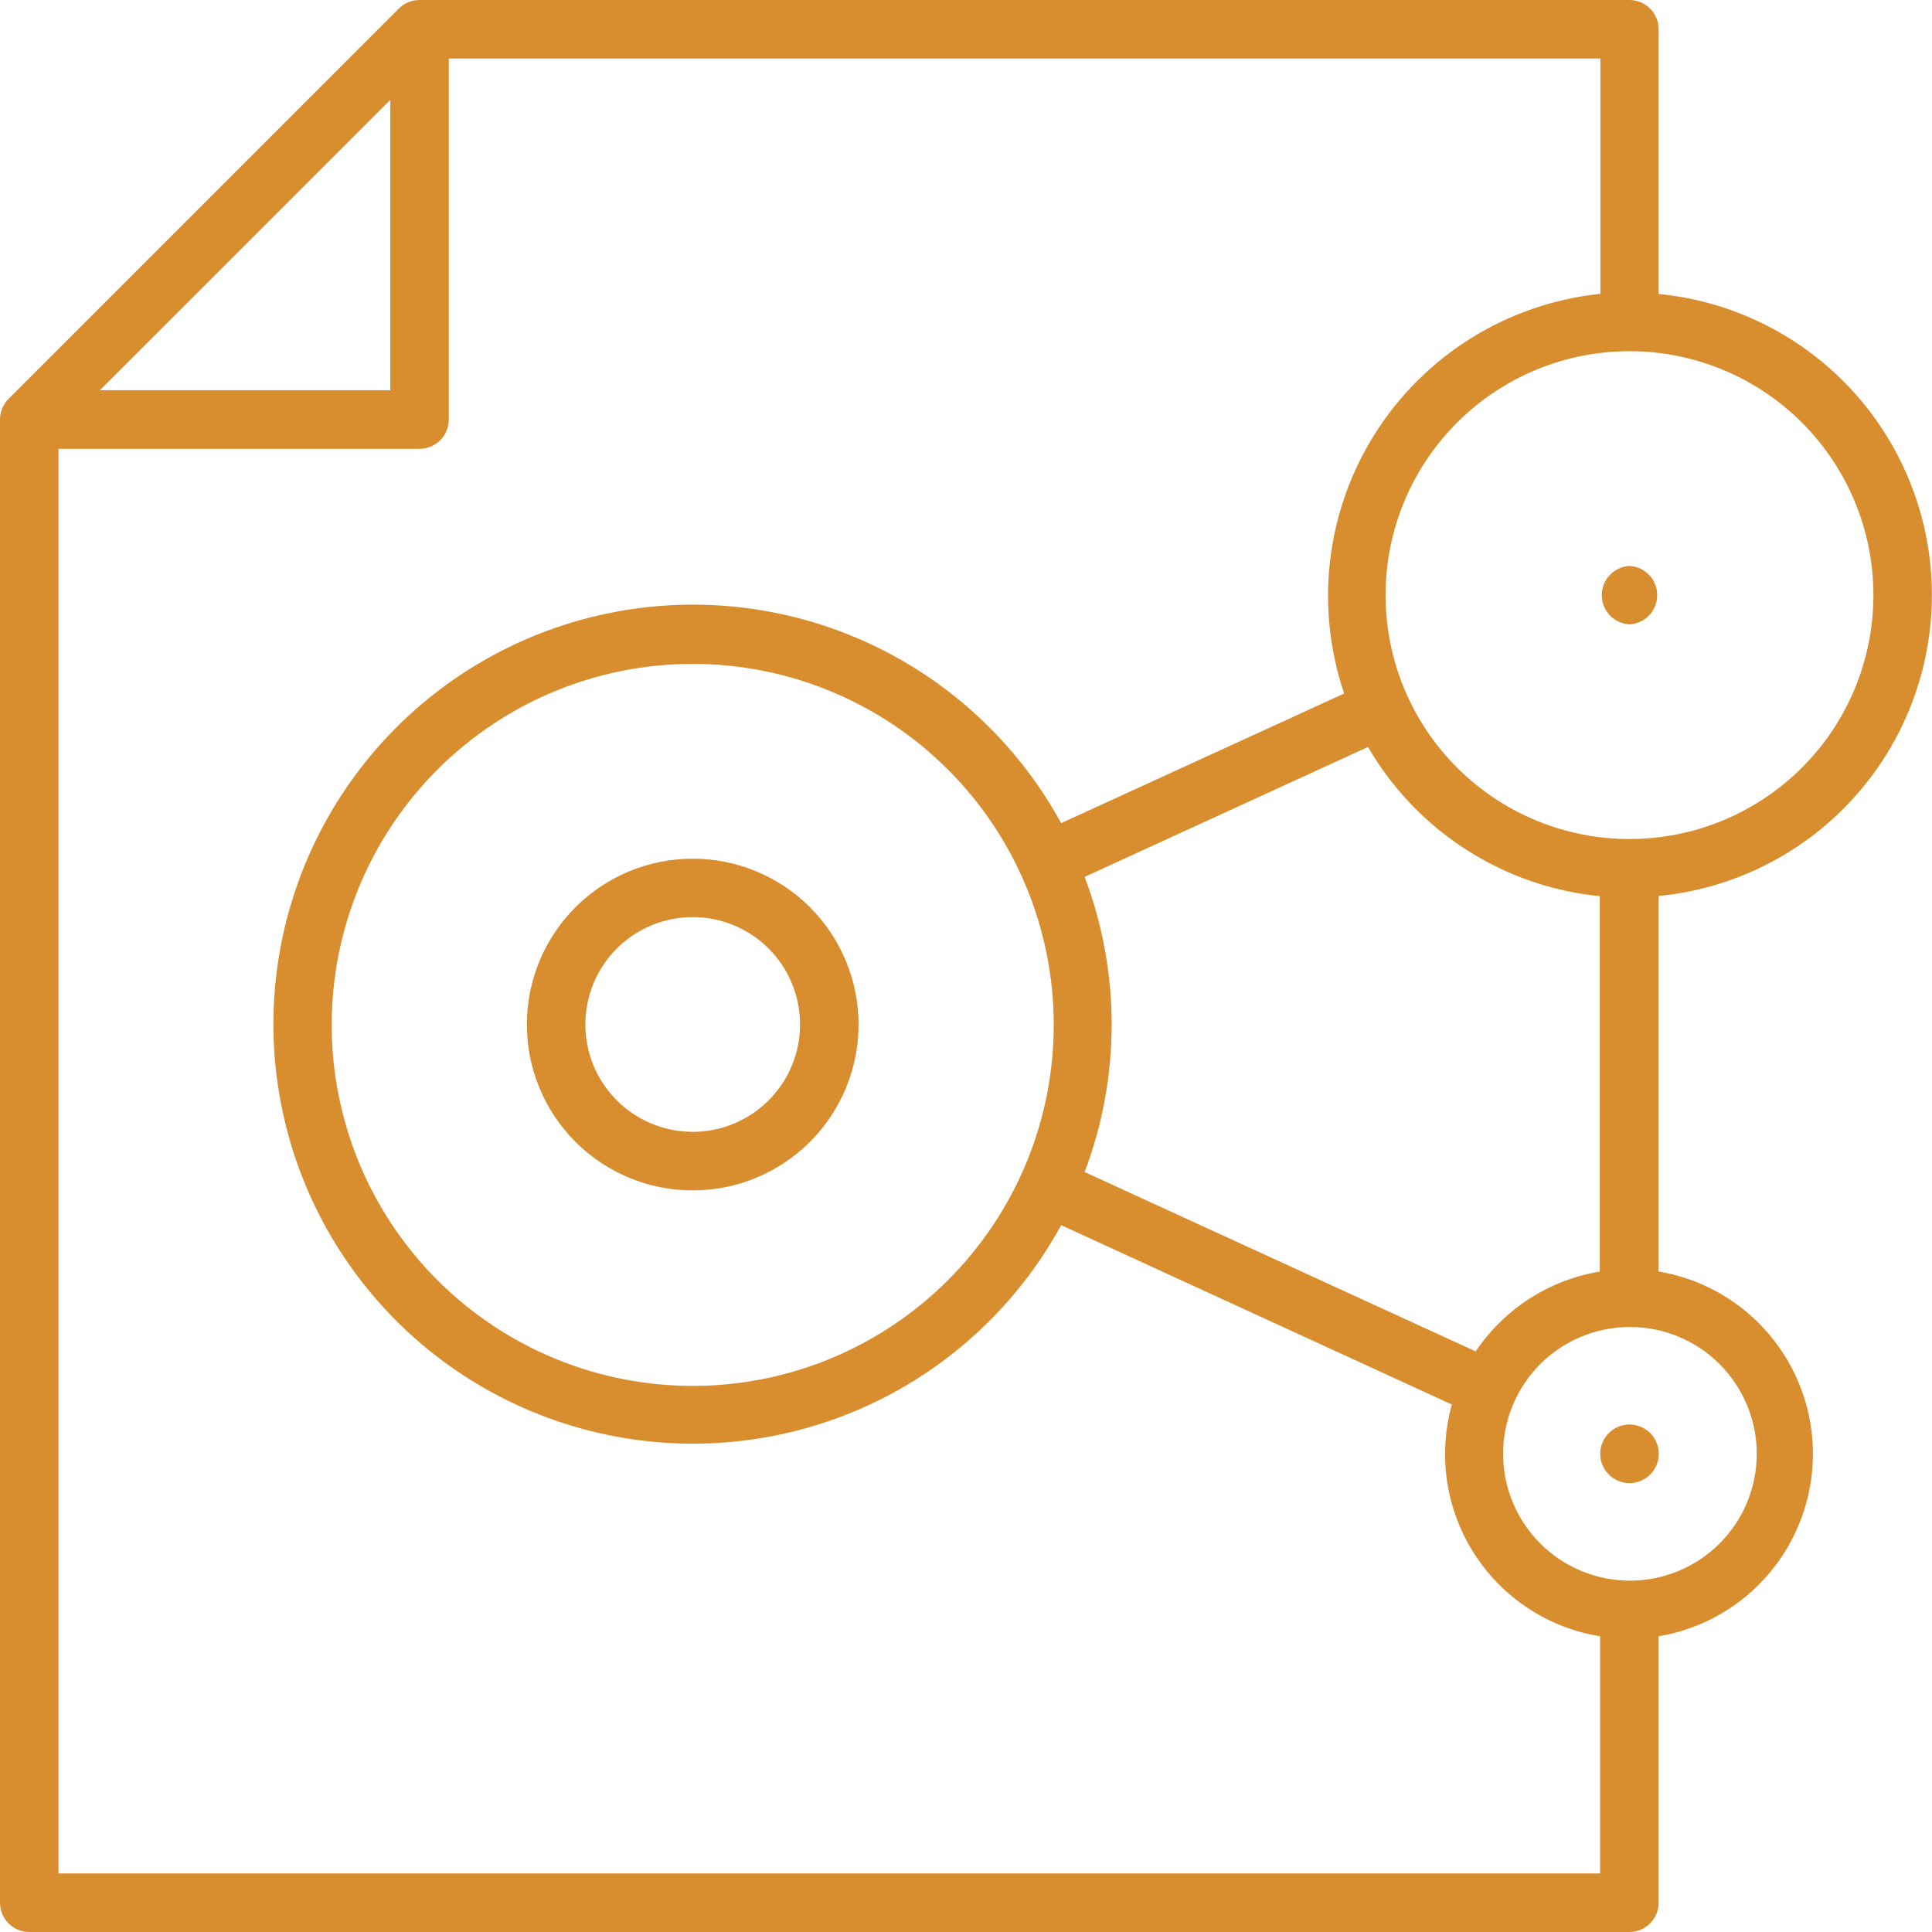 <?xml version="1.0" encoding="UTF-8"?>
<svg xmlns="http://www.w3.org/2000/svg" width="64" height="64" viewBox="0 0 64 64" fill="none">
  <g clip-path="url(#clip0_4589_287)">
    <path d="M53.979 20.684C53.731 20.671 53.498 20.563 53.327 20.383C53.157 20.203 53.061 19.964 53.061 19.715C53.061 19.467 53.157 19.228 53.327 19.048C53.498 18.868 53.731 18.76 53.979 18.747C54.227 18.76 54.461 18.868 54.631 19.048C54.802 19.228 54.897 19.467 54.897 19.715C54.897 19.964 54.802 20.203 54.631 20.383C54.461 20.563 54.227 20.671 53.979 20.684ZM53.009 48.159C53.009 48.416 53.111 48.663 53.293 48.845C53.475 49.027 53.722 49.13 53.979 49.13C54.237 49.13 54.483 49.027 54.666 48.845C54.847 48.663 54.95 48.416 54.95 48.159C54.95 47.902 54.847 47.655 54.666 47.473C54.483 47.291 54.237 47.189 53.979 47.189C53.722 47.189 53.475 47.291 53.293 47.473C53.111 47.655 53.009 47.902 53.009 48.159ZM22.947 39.434C21.49 39.434 20.092 38.855 19.062 37.825C18.032 36.794 17.453 35.397 17.453 33.939C17.453 32.482 18.032 31.085 19.062 30.054C20.092 29.024 21.49 28.445 22.947 28.445C24.404 28.445 25.801 29.024 26.832 30.054C27.862 31.085 28.441 32.482 28.441 33.939C28.441 35.397 27.862 36.794 26.832 37.825C25.801 38.855 24.404 39.434 22.947 39.434ZM22.947 30.38C22.004 30.38 21.099 30.755 20.432 31.422C19.765 32.089 19.391 32.993 19.391 33.937C19.391 34.88 19.765 35.784 20.432 36.451C21.099 37.118 22.004 37.493 22.947 37.493C23.89 37.493 24.795 37.118 25.462 36.451C26.128 35.784 26.503 34.88 26.503 33.937C26.503 32.993 26.128 32.089 25.462 31.422C24.795 30.755 23.89 30.38 22.947 30.38ZM54.944 29.687V42.119C56.373 42.359 57.67 43.098 58.606 44.204C59.542 45.311 60.056 46.713 60.056 48.162C60.056 49.611 59.542 51.013 58.606 52.12C57.67 53.226 56.373 53.965 54.944 54.205V63.03C54.944 63.286 54.842 63.533 54.661 63.715C54.48 63.897 54.233 63.999 53.977 64H0.968C0.711 63.999 0.465 63.897 0.283 63.715C0.102 63.533 2.43256e-06 63.286 3.52425e-06 63.03V13.9C-0 13.772 0.024 13.646 0.073 13.528C0.122 13.41 0.193 13.303 0.283 13.213L13.212 0.283C13.302 0.193 13.409 0.122 13.527 0.073C13.646 0.024 13.772 -0 13.899 3.5244e-06H53.977C54.233 3.5244e-06 54.479 0.102 54.661 0.283C54.842 0.465 54.944 0.711 54.944 0.968V9.738C57.422 9.978 59.722 11.133 61.395 12.976C63.069 14.819 63.996 17.22 63.996 19.71C63.996 22.2 63.069 24.6 61.395 26.444C59.722 28.287 57.422 29.441 54.944 29.681V29.687ZM3.31 12.927H12.929V3.31L3.31 12.927ZM53.006 54.205C52.157 54.068 51.346 53.752 50.627 53.28C49.908 52.808 49.297 52.189 48.833 51.464C48.37 50.74 48.064 49.925 47.937 49.074C47.81 48.224 47.864 47.355 48.095 46.527L35.152 40.585C33.672 43.295 31.332 45.436 28.502 46.669C25.671 47.901 22.51 48.156 19.518 47.392C16.526 46.629 13.874 44.891 11.98 42.453C10.086 40.014 9.057 37.014 9.057 33.927C9.057 30.839 10.086 27.839 11.98 25.401C13.874 22.962 16.526 21.224 19.518 20.461C22.51 19.698 25.671 19.952 28.502 21.185C31.332 22.418 33.672 24.558 35.152 27.268L44.527 22.973C44.042 21.543 43.885 20.021 44.067 18.521C44.25 17.021 44.769 15.582 45.584 14.31C46.4 13.038 47.491 11.966 48.777 11.174C50.063 10.381 51.512 9.889 53.015 9.733V1.938H14.867V13.9C14.866 14.156 14.764 14.402 14.583 14.583C14.401 14.765 14.156 14.867 13.899 14.868H1.938V62.059H53.006V54.205ZM35.93 38.825L48.884 44.767C49.353 44.069 49.959 43.474 50.666 43.02C51.373 42.565 52.166 42.259 52.995 42.122V29.687C51.415 29.53 49.895 29 48.561 28.14C47.226 27.281 46.114 26.117 45.317 24.744L35.93 29.048C37.124 32.198 37.124 35.676 35.93 38.825ZM10.988 33.951C10.988 37.123 12.248 40.164 14.491 42.407C16.733 44.65 19.775 45.91 22.947 45.91C26.119 45.91 29.16 44.65 31.403 42.407C33.646 40.164 34.906 37.123 34.906 33.951C34.906 30.779 33.646 27.737 31.403 25.494C29.16 23.252 26.119 21.992 22.947 21.992C19.775 21.992 16.733 23.252 14.491 25.494C12.248 27.737 10.988 30.779 10.988 33.951ZM49.792 48.159C49.792 49.273 50.235 50.342 51.023 51.13C51.811 51.918 52.879 52.361 53.993 52.361C55.108 52.361 56.176 51.918 56.964 51.13C57.752 50.342 58.195 49.273 58.195 48.159C58.195 47.045 57.752 45.976 56.964 45.188C56.176 44.4 55.108 43.958 53.993 43.958C52.879 43.958 51.811 44.4 51.023 45.188C50.235 45.976 49.792 47.045 49.792 48.159ZM53.979 11.634C51.836 11.634 49.781 12.485 48.266 14.001C46.751 15.516 45.899 17.571 45.899 19.714C45.899 21.857 46.751 23.912 48.266 25.428C49.781 26.943 51.836 27.794 53.979 27.794C56.122 27.794 58.177 26.943 59.693 25.428C61.208 23.912 62.059 21.857 62.059 19.714C62.059 17.571 61.208 15.516 59.693 14.001C58.177 12.485 56.122 11.634 53.979 11.634Z" fill="#D88E2E"></path>
  </g>
  <defs>
    <clipPath id="clip0_4589_287">
      <rect width="64" height="64" fill="white"></rect>
    </clipPath>
  </defs>
</svg>
